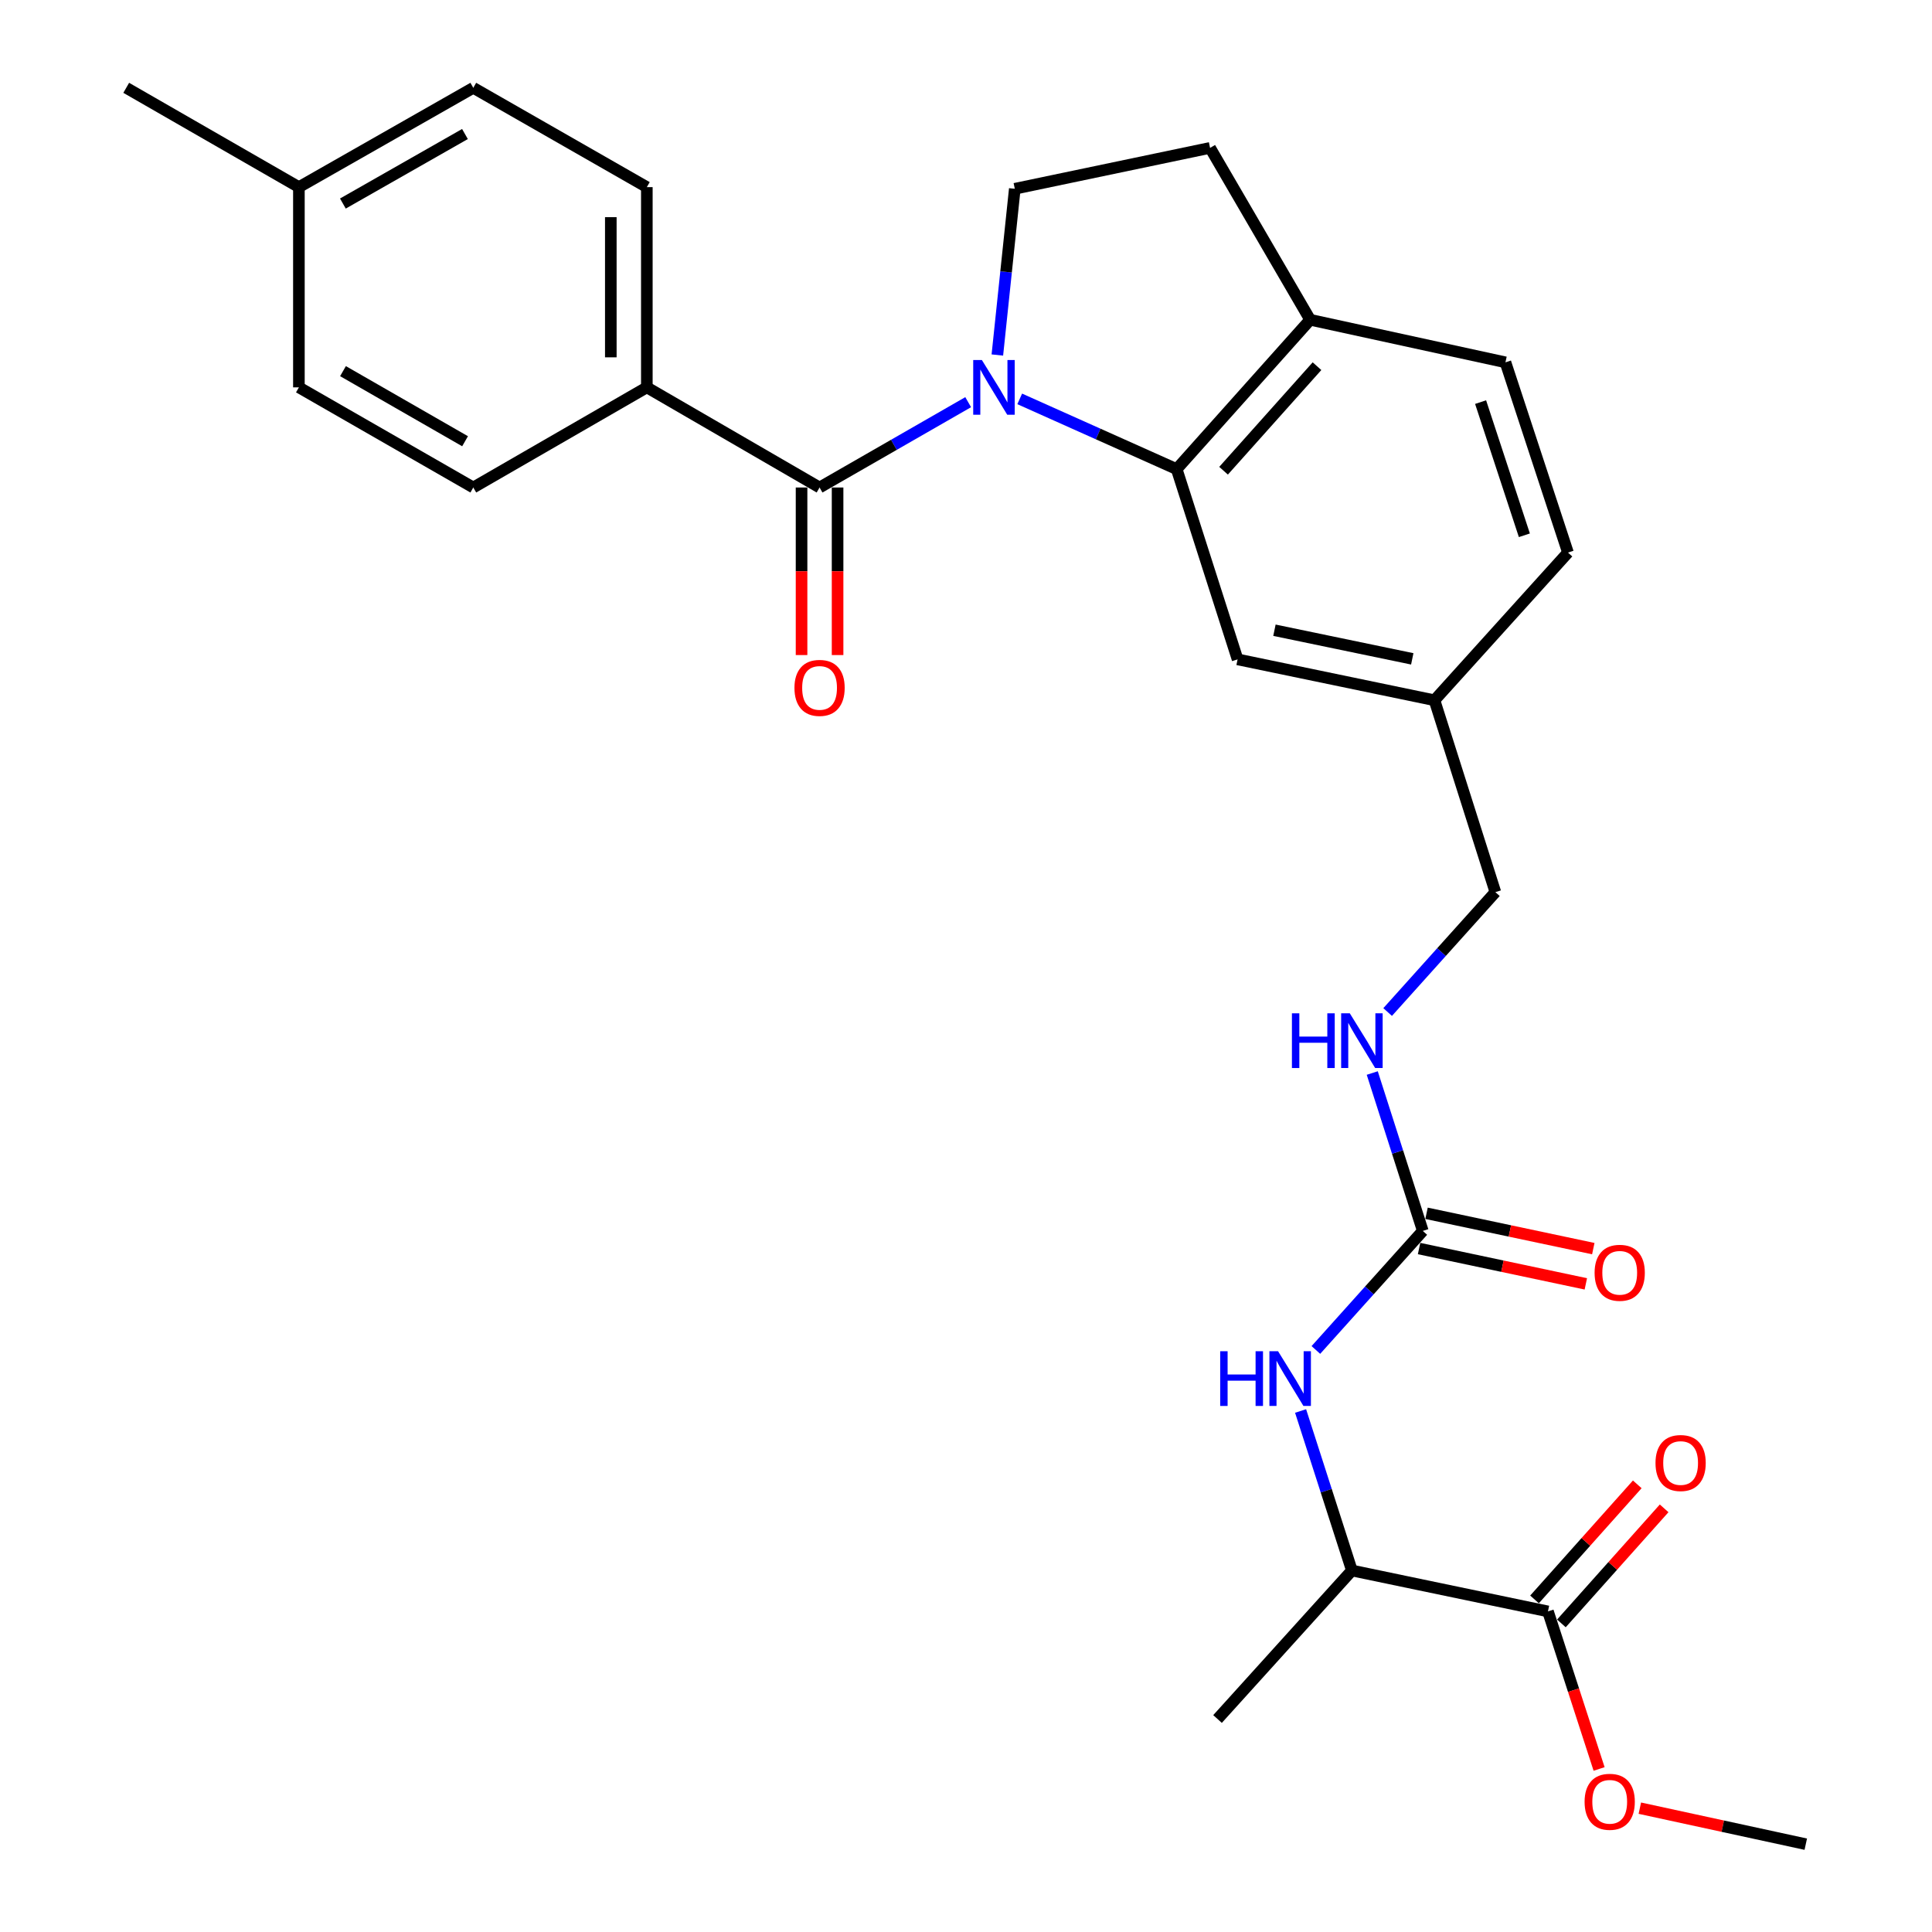 <?xml version='1.0' encoding='iso-8859-1'?>
<svg version='1.1' baseProfile='full'
              xmlns='http://www.w3.org/2000/svg'
                      xmlns:rdkit='http://www.rdkit.org/xml'
                      xmlns:xlink='http://www.w3.org/1999/xlink'
                  xml:space='preserve'
width='1000px' height='1000px' viewBox='0 0 1000 1000'>
<!-- END OF HEADER -->
<rect style='opacity:1.0;fill:#FFFFFF;stroke:none' width='1000' height='1000' x='0' y='0'> </rect>
<path class='bond-0' d='M 501.13,208.16 L 462.669,230.244' style='fill:none;fill-rule:evenodd;stroke:#0000FF;stroke-width:6px;stroke-linecap:butt;stroke-linejoin:miter;stroke-opacity:1' />
<path class='bond-0' d='M 462.669,230.244 L 424.208,252.329' style='fill:none;fill-rule:evenodd;stroke:#000000;stroke-width:6px;stroke-linecap:butt;stroke-linejoin:miter;stroke-opacity:1' />
<path class='bond-1' d='M 527.803,206.464 L 568.425,224.641' style='fill:none;fill-rule:evenodd;stroke:#0000FF;stroke-width:6px;stroke-linecap:butt;stroke-linejoin:miter;stroke-opacity:1' />
<path class='bond-1' d='M 568.425,224.641 L 609.047,242.819' style='fill:none;fill-rule:evenodd;stroke:#000000;stroke-width:6px;stroke-linecap:butt;stroke-linejoin:miter;stroke-opacity:1' />
<path class='bond-3' d='M 516.229,183.755 L 520.743,140.732' style='fill:none;fill-rule:evenodd;stroke:#0000FF;stroke-width:6px;stroke-linecap:butt;stroke-linejoin:miter;stroke-opacity:1' />
<path class='bond-3' d='M 520.743,140.732 L 525.257,97.709' style='fill:none;fill-rule:evenodd;stroke:#000000;stroke-width:6px;stroke-linecap:butt;stroke-linejoin:miter;stroke-opacity:1' />
<path class='bond-6' d='M 424.208,252.329 L 334.803,200.499' style='fill:none;fill-rule:evenodd;stroke:#000000;stroke-width:6px;stroke-linecap:butt;stroke-linejoin:miter;stroke-opacity:1' />
<path class='bond-11' d='M 414.884,252.329 L 414.884,295.693' style='fill:none;fill-rule:evenodd;stroke:#000000;stroke-width:6px;stroke-linecap:butt;stroke-linejoin:miter;stroke-opacity:1' />
<path class='bond-11' d='M 414.884,295.693 L 414.884,339.057' style='fill:none;fill-rule:evenodd;stroke:#FF0000;stroke-width:6px;stroke-linecap:butt;stroke-linejoin:miter;stroke-opacity:1' />
<path class='bond-11' d='M 433.532,252.329 L 433.532,295.693' style='fill:none;fill-rule:evenodd;stroke:#000000;stroke-width:6px;stroke-linecap:butt;stroke-linejoin:miter;stroke-opacity:1' />
<path class='bond-11' d='M 433.532,295.693 L 433.532,339.057' style='fill:none;fill-rule:evenodd;stroke:#FF0000;stroke-width:6px;stroke-linecap:butt;stroke-linejoin:miter;stroke-opacity:1' />
<path class='bond-7' d='M 609.047,242.819 L 678.136,165.514' style='fill:none;fill-rule:evenodd;stroke:#000000;stroke-width:6px;stroke-linecap:butt;stroke-linejoin:miter;stroke-opacity:1' />
<path class='bond-7' d='M 633.314,243.649 L 681.677,189.536' style='fill:none;fill-rule:evenodd;stroke:#000000;stroke-width:6px;stroke-linecap:butt;stroke-linejoin:miter;stroke-opacity:1' />
<path class='bond-9' d='M 609.047,242.819 L 640.572,341.288' style='fill:none;fill-rule:evenodd;stroke:#000000;stroke-width:6px;stroke-linecap:butt;stroke-linejoin:miter;stroke-opacity:1' />
<path class='bond-2' d='M 736.441,637.122 L 723.359,596.26' style='fill:none;fill-rule:evenodd;stroke:#000000;stroke-width:6px;stroke-linecap:butt;stroke-linejoin:miter;stroke-opacity:1' />
<path class='bond-2' d='M 723.359,596.26 L 710.277,555.397' style='fill:none;fill-rule:evenodd;stroke:#0000FF;stroke-width:6px;stroke-linecap:butt;stroke-linejoin:miter;stroke-opacity:1' />
<path class='bond-4' d='M 736.441,637.122 L 708.768,667.931' style='fill:none;fill-rule:evenodd;stroke:#000000;stroke-width:6px;stroke-linecap:butt;stroke-linejoin:miter;stroke-opacity:1' />
<path class='bond-4' d='M 708.768,667.931 L 681.095,698.74' style='fill:none;fill-rule:evenodd;stroke:#0000FF;stroke-width:6px;stroke-linecap:butt;stroke-linejoin:miter;stroke-opacity:1' />
<path class='bond-12' d='M 734.509,646.243 L 777.666,655.385' style='fill:none;fill-rule:evenodd;stroke:#000000;stroke-width:6px;stroke-linecap:butt;stroke-linejoin:miter;stroke-opacity:1' />
<path class='bond-12' d='M 777.666,655.385 L 820.824,664.528' style='fill:none;fill-rule:evenodd;stroke:#FF0000;stroke-width:6px;stroke-linecap:butt;stroke-linejoin:miter;stroke-opacity:1' />
<path class='bond-12' d='M 738.373,628.001 L 781.531,637.143' style='fill:none;fill-rule:evenodd;stroke:#000000;stroke-width:6px;stroke-linecap:butt;stroke-linejoin:miter;stroke-opacity:1' />
<path class='bond-12' d='M 781.531,637.143 L 824.688,646.285' style='fill:none;fill-rule:evenodd;stroke:#FF0000;stroke-width:6px;stroke-linecap:butt;stroke-linejoin:miter;stroke-opacity:1' />
<path class='bond-13' d='M 525.257,97.709 L 626.327,76.544' style='fill:none;fill-rule:evenodd;stroke:#000000;stroke-width:6px;stroke-linecap:butt;stroke-linejoin:miter;stroke-opacity:1' />
<path class='bond-8' d='M 673.181,730.325 L 686.458,771.605' style='fill:none;fill-rule:evenodd;stroke:#0000FF;stroke-width:6px;stroke-linecap:butt;stroke-linejoin:miter;stroke-opacity:1' />
<path class='bond-8' d='M 686.458,771.605 L 699.736,812.886' style='fill:none;fill-rule:evenodd;stroke:#000000;stroke-width:6px;stroke-linecap:butt;stroke-linejoin:miter;stroke-opacity:1' />
<path class='bond-5' d='M 801.221,834.061 L 699.736,812.886' style='fill:none;fill-rule:evenodd;stroke:#000000;stroke-width:6px;stroke-linecap:butt;stroke-linejoin:miter;stroke-opacity:1' />
<path class='bond-14' d='M 808.175,840.272 L 834.766,810.495' style='fill:none;fill-rule:evenodd;stroke:#000000;stroke-width:6px;stroke-linecap:butt;stroke-linejoin:miter;stroke-opacity:1' />
<path class='bond-14' d='M 834.766,810.495 L 861.357,780.719' style='fill:none;fill-rule:evenodd;stroke:#FF0000;stroke-width:6px;stroke-linecap:butt;stroke-linejoin:miter;stroke-opacity:1' />
<path class='bond-14' d='M 794.266,827.851 L 820.857,798.074' style='fill:none;fill-rule:evenodd;stroke:#000000;stroke-width:6px;stroke-linecap:butt;stroke-linejoin:miter;stroke-opacity:1' />
<path class='bond-14' d='M 820.857,798.074 L 847.449,768.298' style='fill:none;fill-rule:evenodd;stroke:#FF0000;stroke-width:6px;stroke-linecap:butt;stroke-linejoin:miter;stroke-opacity:1' />
<path class='bond-20' d='M 801.221,834.061 L 814.457,874.837' style='fill:none;fill-rule:evenodd;stroke:#000000;stroke-width:6px;stroke-linecap:butt;stroke-linejoin:miter;stroke-opacity:1' />
<path class='bond-20' d='M 814.457,874.837 L 827.692,915.613' style='fill:none;fill-rule:evenodd;stroke:#FF0000;stroke-width:6px;stroke-linecap:butt;stroke-linejoin:miter;stroke-opacity:1' />
<path class='bond-16' d='M 334.803,200.499 L 334.803,96.86' style='fill:none;fill-rule:evenodd;stroke:#000000;stroke-width:6px;stroke-linecap:butt;stroke-linejoin:miter;stroke-opacity:1' />
<path class='bond-16' d='M 316.155,184.953 L 316.155,112.406' style='fill:none;fill-rule:evenodd;stroke:#000000;stroke-width:6px;stroke-linecap:butt;stroke-linejoin:miter;stroke-opacity:1' />
<path class='bond-17' d='M 334.803,200.499 L 244.973,252.329' style='fill:none;fill-rule:evenodd;stroke:#000000;stroke-width:6px;stroke-linecap:butt;stroke-linejoin:miter;stroke-opacity:1' />
<path class='bond-15' d='M 678.136,165.514 L 779.217,187.539' style='fill:none;fill-rule:evenodd;stroke:#000000;stroke-width:6px;stroke-linecap:butt;stroke-linejoin:miter;stroke-opacity:1' />
<path class='bond-28' d='M 678.136,165.514 L 626.327,76.544' style='fill:none;fill-rule:evenodd;stroke:#000000;stroke-width:6px;stroke-linecap:butt;stroke-linejoin:miter;stroke-opacity:1' />
<path class='bond-25' d='M 699.736,812.886 L 630.191,889.755' style='fill:none;fill-rule:evenodd;stroke:#000000;stroke-width:6px;stroke-linecap:butt;stroke-linejoin:miter;stroke-opacity:1' />
<path class='bond-18' d='M 640.572,341.288 L 742.481,362.453' style='fill:none;fill-rule:evenodd;stroke:#000000;stroke-width:6px;stroke-linecap:butt;stroke-linejoin:miter;stroke-opacity:1' />
<path class='bond-18' d='M 659.65,326.205 L 730.986,341.021' style='fill:none;fill-rule:evenodd;stroke:#000000;stroke-width:6px;stroke-linecap:butt;stroke-linejoin:miter;stroke-opacity:1' />
<path class='bond-10' d='M 718.24,523.826 L 746.123,492.799' style='fill:none;fill-rule:evenodd;stroke:#0000FF;stroke-width:6px;stroke-linecap:butt;stroke-linejoin:miter;stroke-opacity:1' />
<path class='bond-10' d='M 746.123,492.799 L 774.006,461.772' style='fill:none;fill-rule:evenodd;stroke:#000000;stroke-width:6px;stroke-linecap:butt;stroke-linejoin:miter;stroke-opacity:1' />
<path class='bond-29' d='M 779.217,187.539 L 811.581,286.009' style='fill:none;fill-rule:evenodd;stroke:#000000;stroke-width:6px;stroke-linecap:butt;stroke-linejoin:miter;stroke-opacity:1' />
<path class='bond-29' d='M 766.356,208.132 L 789.011,277.061' style='fill:none;fill-rule:evenodd;stroke:#000000;stroke-width:6px;stroke-linecap:butt;stroke-linejoin:miter;stroke-opacity:1' />
<path class='bond-22' d='M 334.803,96.86 L 244.973,45.455' style='fill:none;fill-rule:evenodd;stroke:#000000;stroke-width:6px;stroke-linecap:butt;stroke-linejoin:miter;stroke-opacity:1' />
<path class='bond-23' d='M 244.973,252.329 L 154.709,200.499' style='fill:none;fill-rule:evenodd;stroke:#000000;stroke-width:6px;stroke-linecap:butt;stroke-linejoin:miter;stroke-opacity:1' />
<path class='bond-23' d='M 240.719,228.383 L 177.534,192.102' style='fill:none;fill-rule:evenodd;stroke:#000000;stroke-width:6px;stroke-linecap:butt;stroke-linejoin:miter;stroke-opacity:1' />
<path class='bond-19' d='M 742.481,362.453 L 774.006,461.772' style='fill:none;fill-rule:evenodd;stroke:#000000;stroke-width:6px;stroke-linecap:butt;stroke-linejoin:miter;stroke-opacity:1' />
<path class='bond-21' d='M 742.481,362.453 L 811.581,286.009' style='fill:none;fill-rule:evenodd;stroke:#000000;stroke-width:6px;stroke-linecap:butt;stroke-linejoin:miter;stroke-opacity:1' />
<path class='bond-27' d='M 848.777,935.905 L 891.721,945.225' style='fill:none;fill-rule:evenodd;stroke:#FF0000;stroke-width:6px;stroke-linecap:butt;stroke-linejoin:miter;stroke-opacity:1' />
<path class='bond-27' d='M 891.721,945.225 L 934.665,954.545' style='fill:none;fill-rule:evenodd;stroke:#000000;stroke-width:6px;stroke-linecap:butt;stroke-linejoin:miter;stroke-opacity:1' />
<path class='bond-30' d='M 244.973,45.455 L 154.709,96.86' style='fill:none;fill-rule:evenodd;stroke:#000000;stroke-width:6px;stroke-linecap:butt;stroke-linejoin:miter;stroke-opacity:1' />
<path class='bond-30' d='M 240.662,69.37 L 177.477,105.353' style='fill:none;fill-rule:evenodd;stroke:#000000;stroke-width:6px;stroke-linecap:butt;stroke-linejoin:miter;stroke-opacity:1' />
<path class='bond-24' d='M 154.709,200.499 L 154.709,96.86' style='fill:none;fill-rule:evenodd;stroke:#000000;stroke-width:6px;stroke-linecap:butt;stroke-linejoin:miter;stroke-opacity:1' />
<path class='bond-26' d='M 154.709,96.86 L 65.335,45.455' style='fill:none;fill-rule:evenodd;stroke:#000000;stroke-width:6px;stroke-linecap:butt;stroke-linejoin:miter;stroke-opacity:1' />
<path  class='atom-0' d='M 508.213 186.339
L 517.493 201.339
Q 518.413 202.819, 519.893 205.499
Q 521.373 208.179, 521.453 208.339
L 521.453 186.339
L 525.213 186.339
L 525.213 214.659
L 521.333 214.659
L 511.373 198.259
Q 510.213 196.339, 508.973 194.139
Q 507.773 191.939, 507.413 191.259
L 507.413 214.659
L 503.733 214.659
L 503.733 186.339
L 508.213 186.339
' fill='#0000FF'/>
<path  class='atom-5' d='M 631.567 699.396
L 635.407 699.396
L 635.407 711.436
L 649.887 711.436
L 649.887 699.396
L 653.727 699.396
L 653.727 727.716
L 649.887 727.716
L 649.887 714.636
L 635.407 714.636
L 635.407 727.716
L 631.567 727.716
L 631.567 699.396
' fill='#0000FF'/>
<path  class='atom-5' d='M 661.527 699.396
L 670.807 714.396
Q 671.727 715.876, 673.207 718.556
Q 674.687 721.236, 674.767 721.396
L 674.767 699.396
L 678.527 699.396
L 678.527 727.716
L 674.647 727.716
L 664.687 711.316
Q 663.527 709.396, 662.287 707.196
Q 661.087 704.996, 660.727 704.316
L 660.727 727.716
L 657.047 727.716
L 657.047 699.396
L 661.527 699.396
' fill='#0000FF'/>
<path  class='atom-11' d='M 668.696 524.492
L 672.536 524.492
L 672.536 536.532
L 687.016 536.532
L 687.016 524.492
L 690.856 524.492
L 690.856 552.812
L 687.016 552.812
L 687.016 539.732
L 672.536 539.732
L 672.536 552.812
L 668.696 552.812
L 668.696 524.492
' fill='#0000FF'/>
<path  class='atom-11' d='M 698.656 524.492
L 707.936 539.492
Q 708.856 540.972, 710.336 543.652
Q 711.816 546.332, 711.896 546.492
L 711.896 524.492
L 715.656 524.492
L 715.656 552.812
L 711.776 552.812
L 701.816 536.412
Q 700.656 534.492, 699.416 532.292
Q 698.216 530.092, 697.856 529.412
L 697.856 552.812
L 694.176 552.812
L 694.176 524.492
L 698.656 524.492
' fill='#0000FF'/>
<path  class='atom-12' d='M 411.208 356.048
Q 411.208 349.248, 414.568 345.448
Q 417.928 341.648, 424.208 341.648
Q 430.488 341.648, 433.848 345.448
Q 437.208 349.248, 437.208 356.048
Q 437.208 362.928, 433.808 366.848
Q 430.408 370.728, 424.208 370.728
Q 417.968 370.728, 414.568 366.848
Q 411.208 362.968, 411.208 356.048
M 424.208 367.528
Q 428.528 367.528, 430.848 364.648
Q 433.208 361.728, 433.208 356.048
Q 433.208 350.488, 430.848 347.688
Q 428.528 344.848, 424.208 344.848
Q 419.888 344.848, 417.528 347.648
Q 415.208 350.448, 415.208 356.048
Q 415.208 361.768, 417.528 364.648
Q 419.888 367.528, 424.208 367.528
' fill='#FF0000'/>
<path  class='atom-13' d='M 825.361 658.792
Q 825.361 651.992, 828.721 648.192
Q 832.081 644.392, 838.361 644.392
Q 844.641 644.392, 848.001 648.192
Q 851.361 651.992, 851.361 658.792
Q 851.361 665.672, 847.961 669.592
Q 844.561 673.472, 838.361 673.472
Q 832.121 673.472, 828.721 669.592
Q 825.361 665.712, 825.361 658.792
M 838.361 670.272
Q 842.681 670.272, 845.001 667.392
Q 847.361 664.472, 847.361 658.792
Q 847.361 653.232, 845.001 650.432
Q 842.681 647.592, 838.361 647.592
Q 834.041 647.592, 831.681 650.392
Q 829.361 653.192, 829.361 658.792
Q 829.361 664.512, 831.681 667.392
Q 834.041 670.272, 838.361 670.272
' fill='#FF0000'/>
<path  class='atom-15' d='M 856.885 757.251
Q 856.885 750.451, 860.245 746.651
Q 863.605 742.851, 869.885 742.851
Q 876.165 742.851, 879.525 746.651
Q 882.885 750.451, 882.885 757.251
Q 882.885 764.131, 879.485 768.051
Q 876.085 771.931, 869.885 771.931
Q 863.645 771.931, 860.245 768.051
Q 856.885 764.171, 856.885 757.251
M 869.885 768.731
Q 874.205 768.731, 876.525 765.851
Q 878.885 762.931, 878.885 757.251
Q 878.885 751.691, 876.525 748.891
Q 874.205 746.051, 869.885 746.051
Q 865.565 746.051, 863.205 748.851
Q 860.885 751.651, 860.885 757.251
Q 860.885 762.971, 863.205 765.851
Q 865.565 768.731, 869.885 768.731
' fill='#FF0000'/>
<path  class='atom-21' d='M 820.181 932.601
Q 820.181 925.801, 823.541 922.001
Q 826.901 918.201, 833.181 918.201
Q 839.461 918.201, 842.821 922.001
Q 846.181 925.801, 846.181 932.601
Q 846.181 939.481, 842.781 943.401
Q 839.381 947.281, 833.181 947.281
Q 826.941 947.281, 823.541 943.401
Q 820.181 939.521, 820.181 932.601
M 833.181 944.081
Q 837.501 944.081, 839.821 941.201
Q 842.181 938.281, 842.181 932.601
Q 842.181 927.041, 839.821 924.241
Q 837.501 921.401, 833.181 921.401
Q 828.861 921.401, 826.501 924.201
Q 824.181 927.001, 824.181 932.601
Q 824.181 938.321, 826.501 941.201
Q 828.861 944.081, 833.181 944.081
' fill='#FF0000'/>
</svg>
